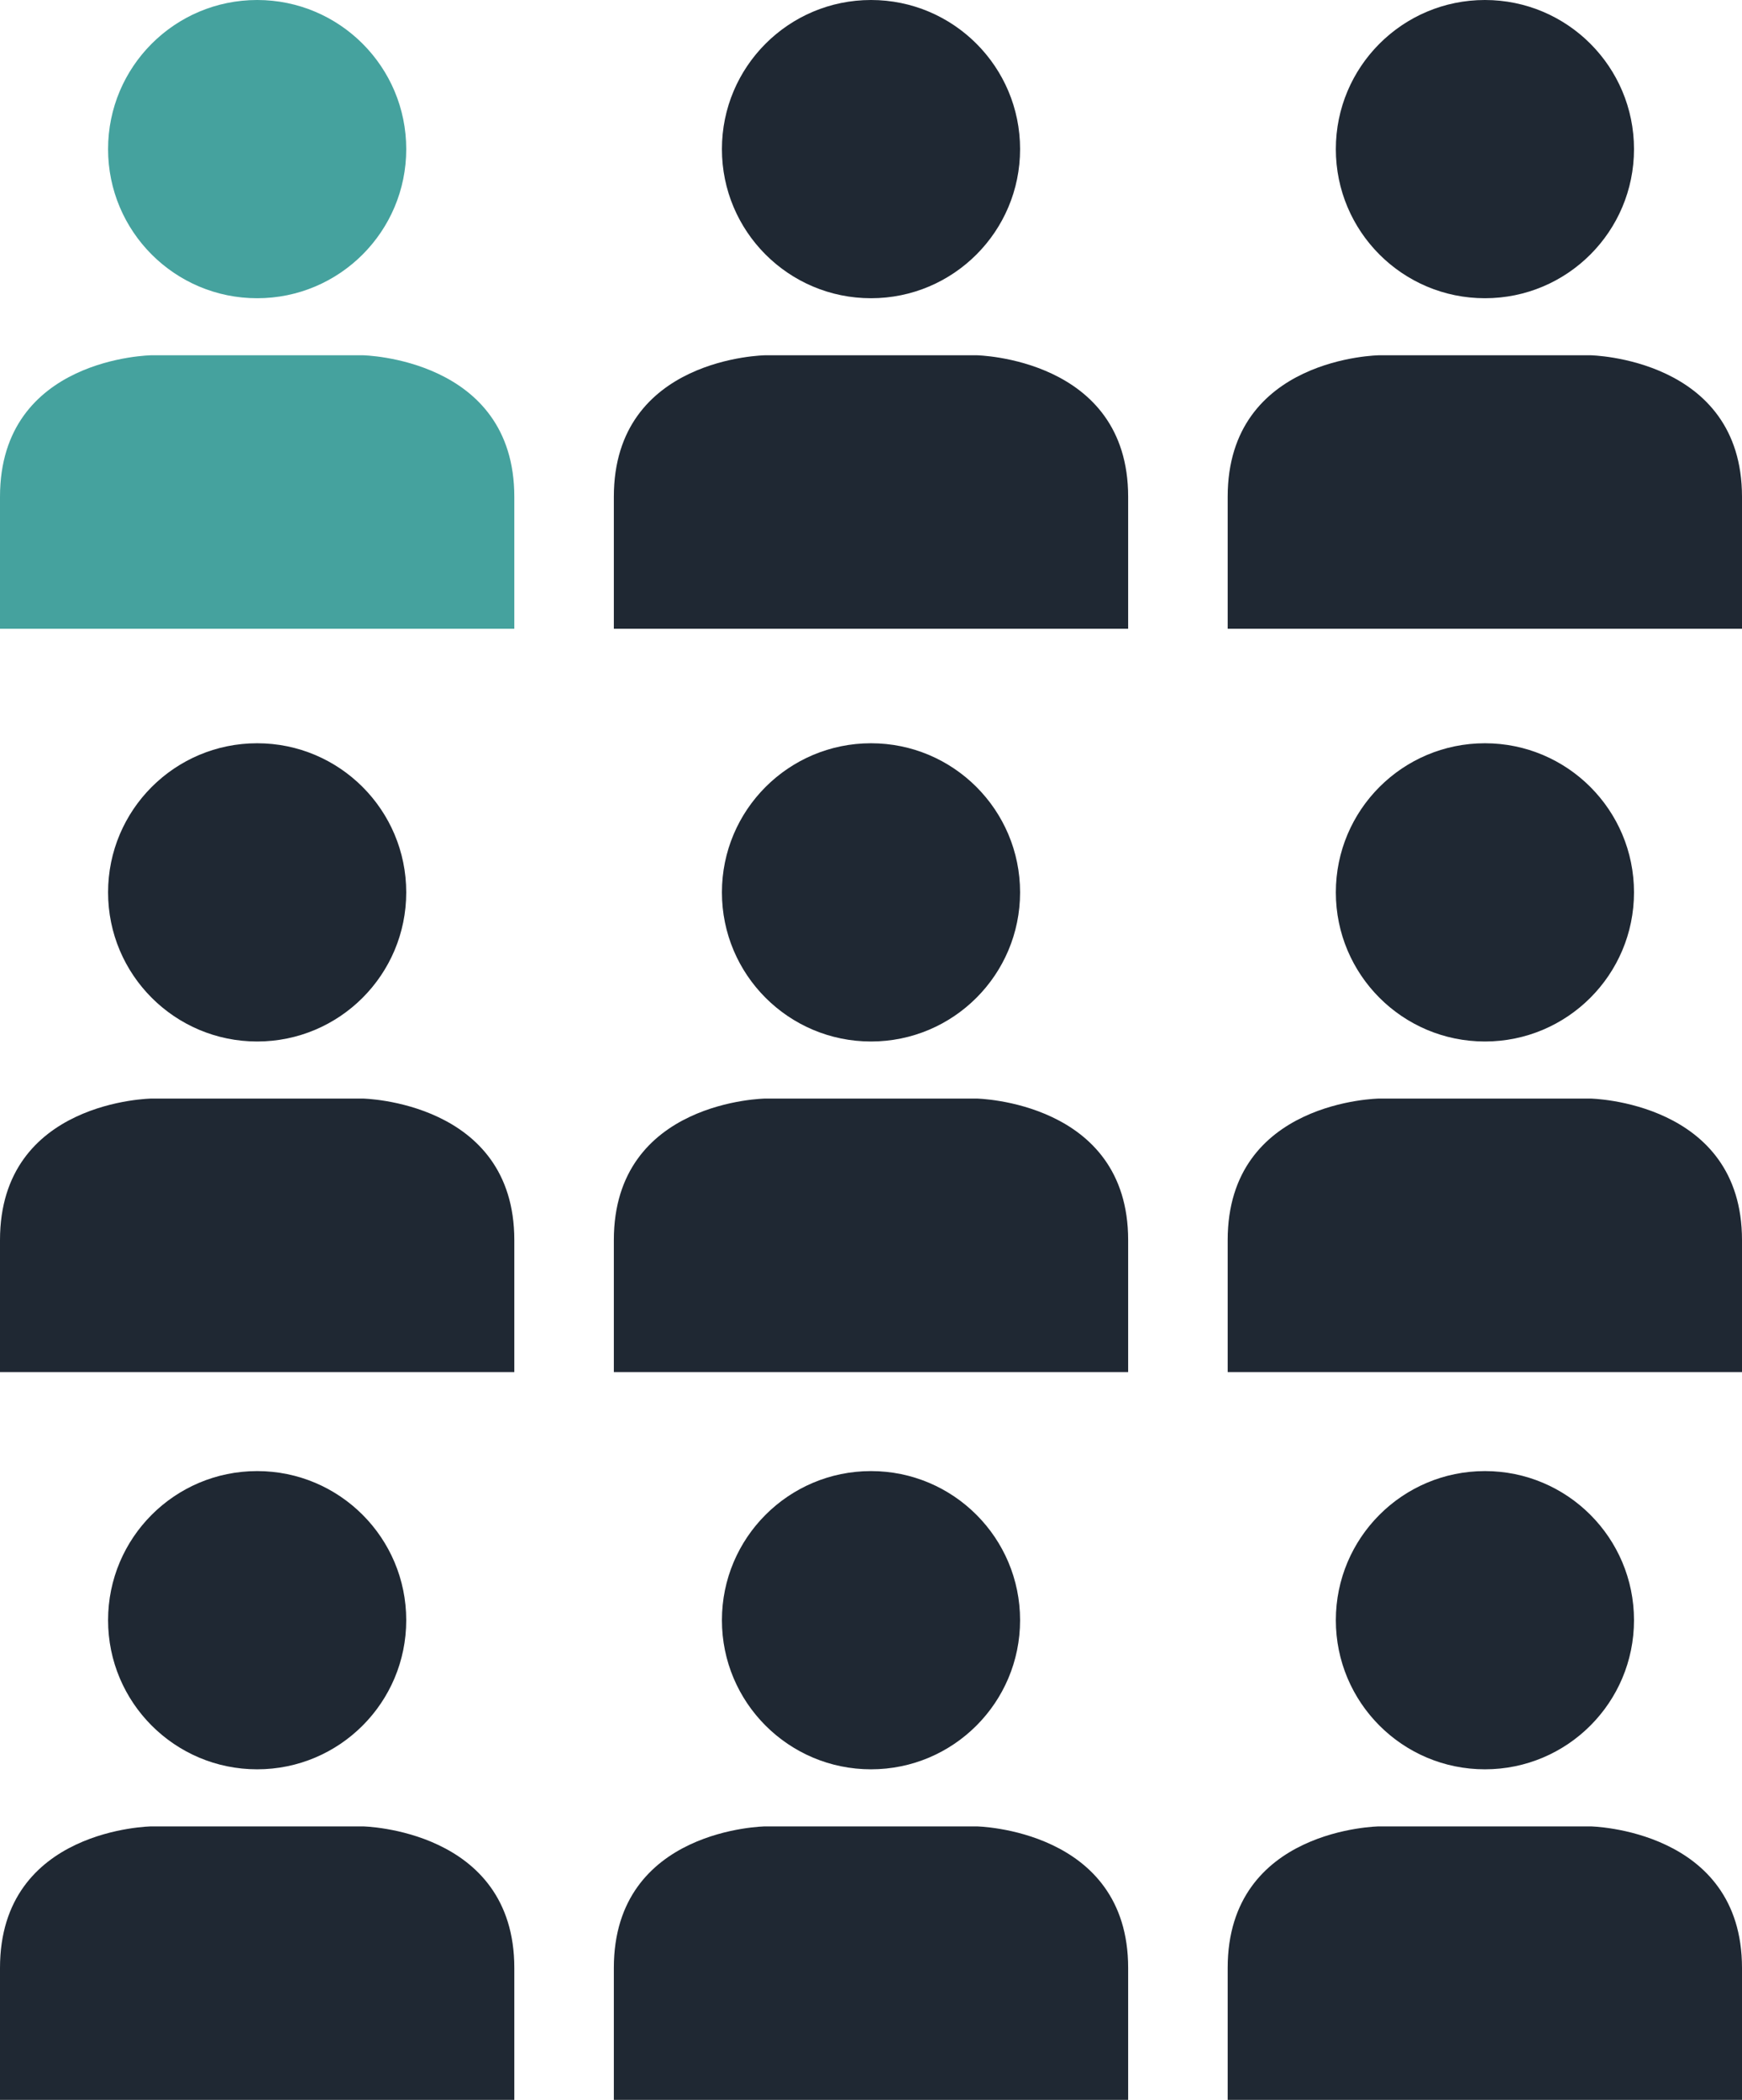 <?xml version="1.0" encoding="utf-8"?>
<!-- Generator: Adobe Illustrator 16.0.3, SVG Export Plug-In . SVG Version: 6.00 Build 0)  -->
<!DOCTYPE svg PUBLIC "-//W3C//DTD SVG 1.1//EN" "http://www.w3.org/Graphics/SVG/1.1/DTD/svg11.dtd">
<svg version="1.1" id="Layer_1" xmlns="http://www.w3.org/2000/svg" xmlns:xlink="http://www.w3.org/1999/xlink" x="0px" y="0px"
	 width="622.525px" height="750.246px" viewBox="0 335.167 622.525 750.246" enable-background="new 0 335.167 622.525 750.246"
	 xml:space="preserve">
<g>
	<circle fill="#1F2833" cx="311.263" cy="653.987" r="53.275"/>
	<path fill="#1F2833" d="M403.16,825.363c0,0,0,2.486,0-47.158c0-49.646-54.184-50.553-54.184-50.553h-75.428
		c0,0-54.184,0.604-54.184,50.553c0,49.646,0,47.158,0,47.158H403.16z"/>
	<circle fill="#1F2833" cx="91.897" cy="653.987" r="53.275"/>
	<path fill="#1F2833" d="M183.795,825.363c0,0,0,2.486,0-47.158c0-49.646-54.184-50.553-54.184-50.553H54.184
		c0,0-54.184,0.604-54.184,50.553c0,49.646,0,47.158,0,47.158H183.795L183.795,825.363z"/>
	<circle fill="#1F2833" cx="530.654" cy="653.987" r="53.275"/>
	<path fill="#1F2833" d="M622.525,825.363c0,0,0,2.486,0-47.158c0-49.646-54.184-50.553-54.184-50.553h-75.428
		c0,0-54.186,0.604-54.186,50.553c0,49.646,0,47.158,0,47.158H622.525L622.525,825.363z"/>
	<circle fill="#1F2833" cx="311.263" cy="914.016" r="53.275"/>
	<path fill="#1F2833" d="M403.16,1085.392c0,0,0,2.486,0-47.158c0-49.646-54.184-50.553-54.184-50.553h-75.428
		c0,0-54.184,0.604-54.184,50.553c0,49.646,0,47.158,0,47.158H403.16z"/>
	<circle fill="#1F2833" cx="91.897" cy="914.016" r="53.275"/>
	<path fill="#1F2833" d="M183.795,1085.392c0,0,0,2.486,0-47.158c0-49.646-54.184-50.553-54.184-50.553H54.184
		c0,0-54.184,0.604-54.184,50.553c0,49.646,0,47.158,0,47.158H183.795L183.795,1085.392z"/>
	<circle fill="#1F2833" cx="530.654" cy="914.016" r="53.275"/>
	<path fill="#1F2833" d="M622.525,1085.392c0,0,0,2.486,0-47.158c0-49.646-54.184-50.553-54.184-50.553h-75.428
		c0,0-54.186,0.604-54.186,50.553c0,49.646,0,47.158,0,47.158H622.525L622.525,1085.392z"/>
	<circle fill="#1F2833" cx="311.263" cy="388.443" r="53.276"/>
	<path fill="#1F2833" d="M403.16,559.807c0,0,0,2.486,0-47.158c0-49.646-54.184-50.554-54.184-50.554h-75.428
		c0,0-54.184,0.604-54.184,50.554c0,49.646,0,47.158,0,47.158H403.16z"/>
	<circle fill="#1F2833" cx="530.654" cy="388.443" r="53.276"/>
	<path fill="#1F2833" d="M622.525,559.807c0,0,0,2.486,0-47.158c0-49.646-54.184-50.554-54.184-50.554h-75.428
		c0,0-54.186,0.604-54.186,50.554c0,49.646,0,47.158,0,47.158H622.525z"/>
</g>
<g>
	<circle fill="#45A29E" cx="91.897" cy="388.443" r="53.276"/>
	<path fill="#45A29E" d="M183.795,559.807c0,0,0,2.486,0-47.158c0-49.646-54.184-50.554-54.184-50.554H54.184
		c0,0-54.184,0.604-54.184,50.554c0,49.646,0,47.158,0,47.158H183.795z"/>
</g>
</svg>
